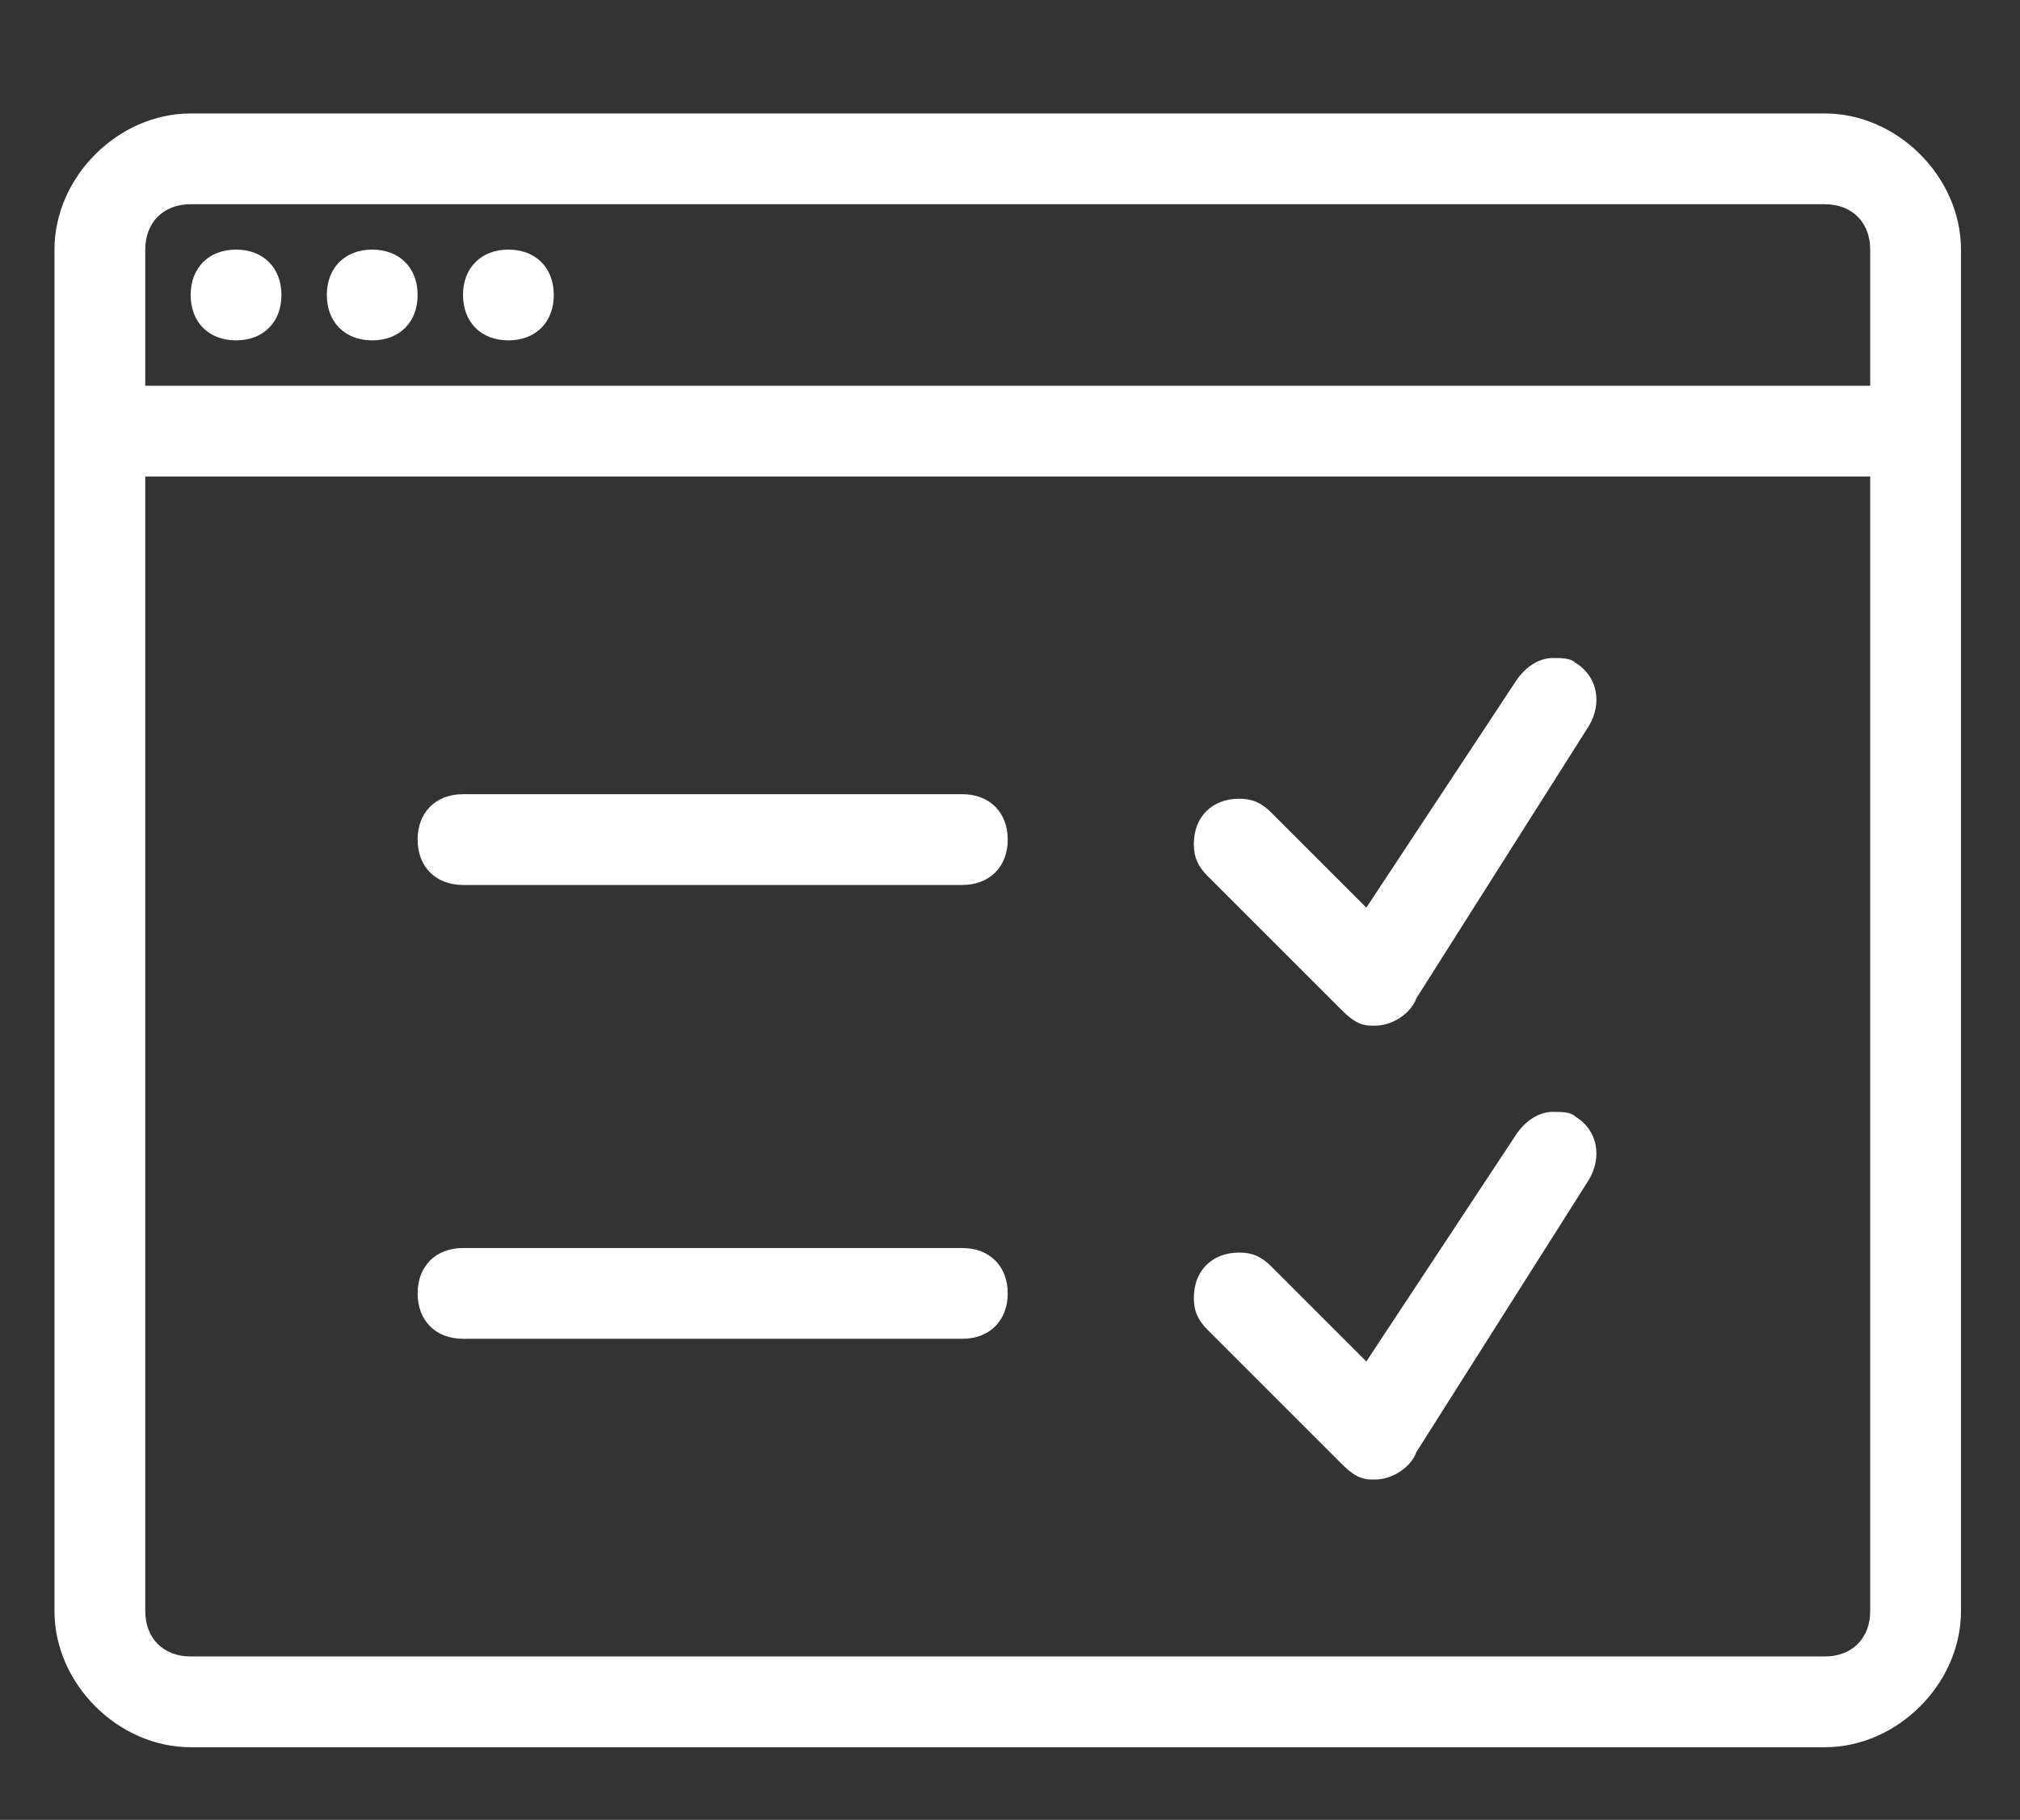 <?xml version="1.0" encoding="utf-8"?>
<!-- Generator: Adobe Illustrator 26.0.2, SVG Export Plug-In . SVG Version: 6.00 Build 0)  -->
<svg version="1.1" id="Ebene_1" xmlns="http://www.w3.org/2000/svg" xmlns:xlink="http://www.w3.org/1999/xlink" x="0px" y="0px"
	 viewBox="0 0 44.5 40.1" style="enable-background:new 0 0 44.5 40.1;" xml:space="preserve">
<rect x="0" y="0" width="44.5" height="40.1" fill="#333333" stroke="none"/>
<style type="text/css">
	.st0{fill:#FFFFFF;}
</style>
<path class="st0" d="M4.2,2.5c-1.6,0-3,1.4-3,3v30c0,1.6,1.4,3,3,3h36c1.6,0,3-1.4,3-3v-30c0-1.6-1.4-3-3-3H4.2z M4.2,4.5h36
	c0.6,0,1,0.4,1,1v3h-38v-3C3.2,4.9,3.6,4.5,4.2,4.5z M5.2,5.5c-0.6,0-1,0.4-1,1s0.4,1,1,1s1-0.4,1-1S5.8,5.5,5.2,5.5z M8.2,5.5
	c-0.6,0-1,0.4-1,1s0.4,1,1,1s1-0.4,1-1S8.8,5.5,8.2,5.5z M11.2,5.5c-0.6,0-1,0.4-1,1s0.4,1,1,1s1-0.4,1-1S11.8,5.5,11.2,5.5z
	 M3.2,10.5h38v25c0,0.6-0.4,1-1,1h-36c-0.6,0-1-0.4-1-1V10.5z M34.2,14.5c-0.3,0-0.6,0.2-0.8,0.5l-3.3,5l-2.1-2.1
	c-0.2-0.2-0.4-0.3-0.7-0.3c-0.6,0-1,0.4-1,1c0,0.3,0.1,0.5,0.3,0.7l2.9,2.9c0.2,0.2,0.4,0.4,0.7,0.4c0,0,0,0,0,0c0,0,0.1,0,0.1,0
	c0,0,0,0,0,0c0,0,0,0,0,0c0.4,0,0.8-0.3,0.9-0.6L35,16c0.3-0.5,0.2-1.1-0.3-1.4C34.6,14.5,34.4,14.5,34.2,14.5z M10.2,17.5
	c-0.6,0-1,0.4-1,1c0,0.6,0.4,1,1,1c0,0,0,0,0,0h11c0.6,0,1-0.4,1-1s-0.4-1-1-1c0,0,0,0,0,0H10.2z M34.2,24.5c-0.3,0-0.6,0.2-0.8,0.5
	l-3.3,5l-2.1-2.1c-0.2-0.2-0.4-0.3-0.7-0.3c-0.6,0-1,0.4-1,1c0,0.3,0.1,0.5,0.3,0.7l2.9,2.9c0.2,0.2,0.4,0.4,0.7,0.4c0,0,0,0,0,0
	c0,0,0.1,0,0.1,0c0,0,0,0,0,0c0,0,0,0,0,0c0.4,0,0.8-0.3,0.9-0.6L35,26c0.3-0.5,0.2-1.1-0.3-1.4C34.6,24.5,34.4,24.5,34.2,24.5z
	 M10.2,27.5c-0.6,0-1,0.4-1,1c0,0.6,0.4,1,1,1c0,0,0,0,0,0h11c0.6,0,1-0.4,1-1c0-0.6-0.4-1-1-1c0,0,0,0,0,0H10.2z"/>
</svg>
